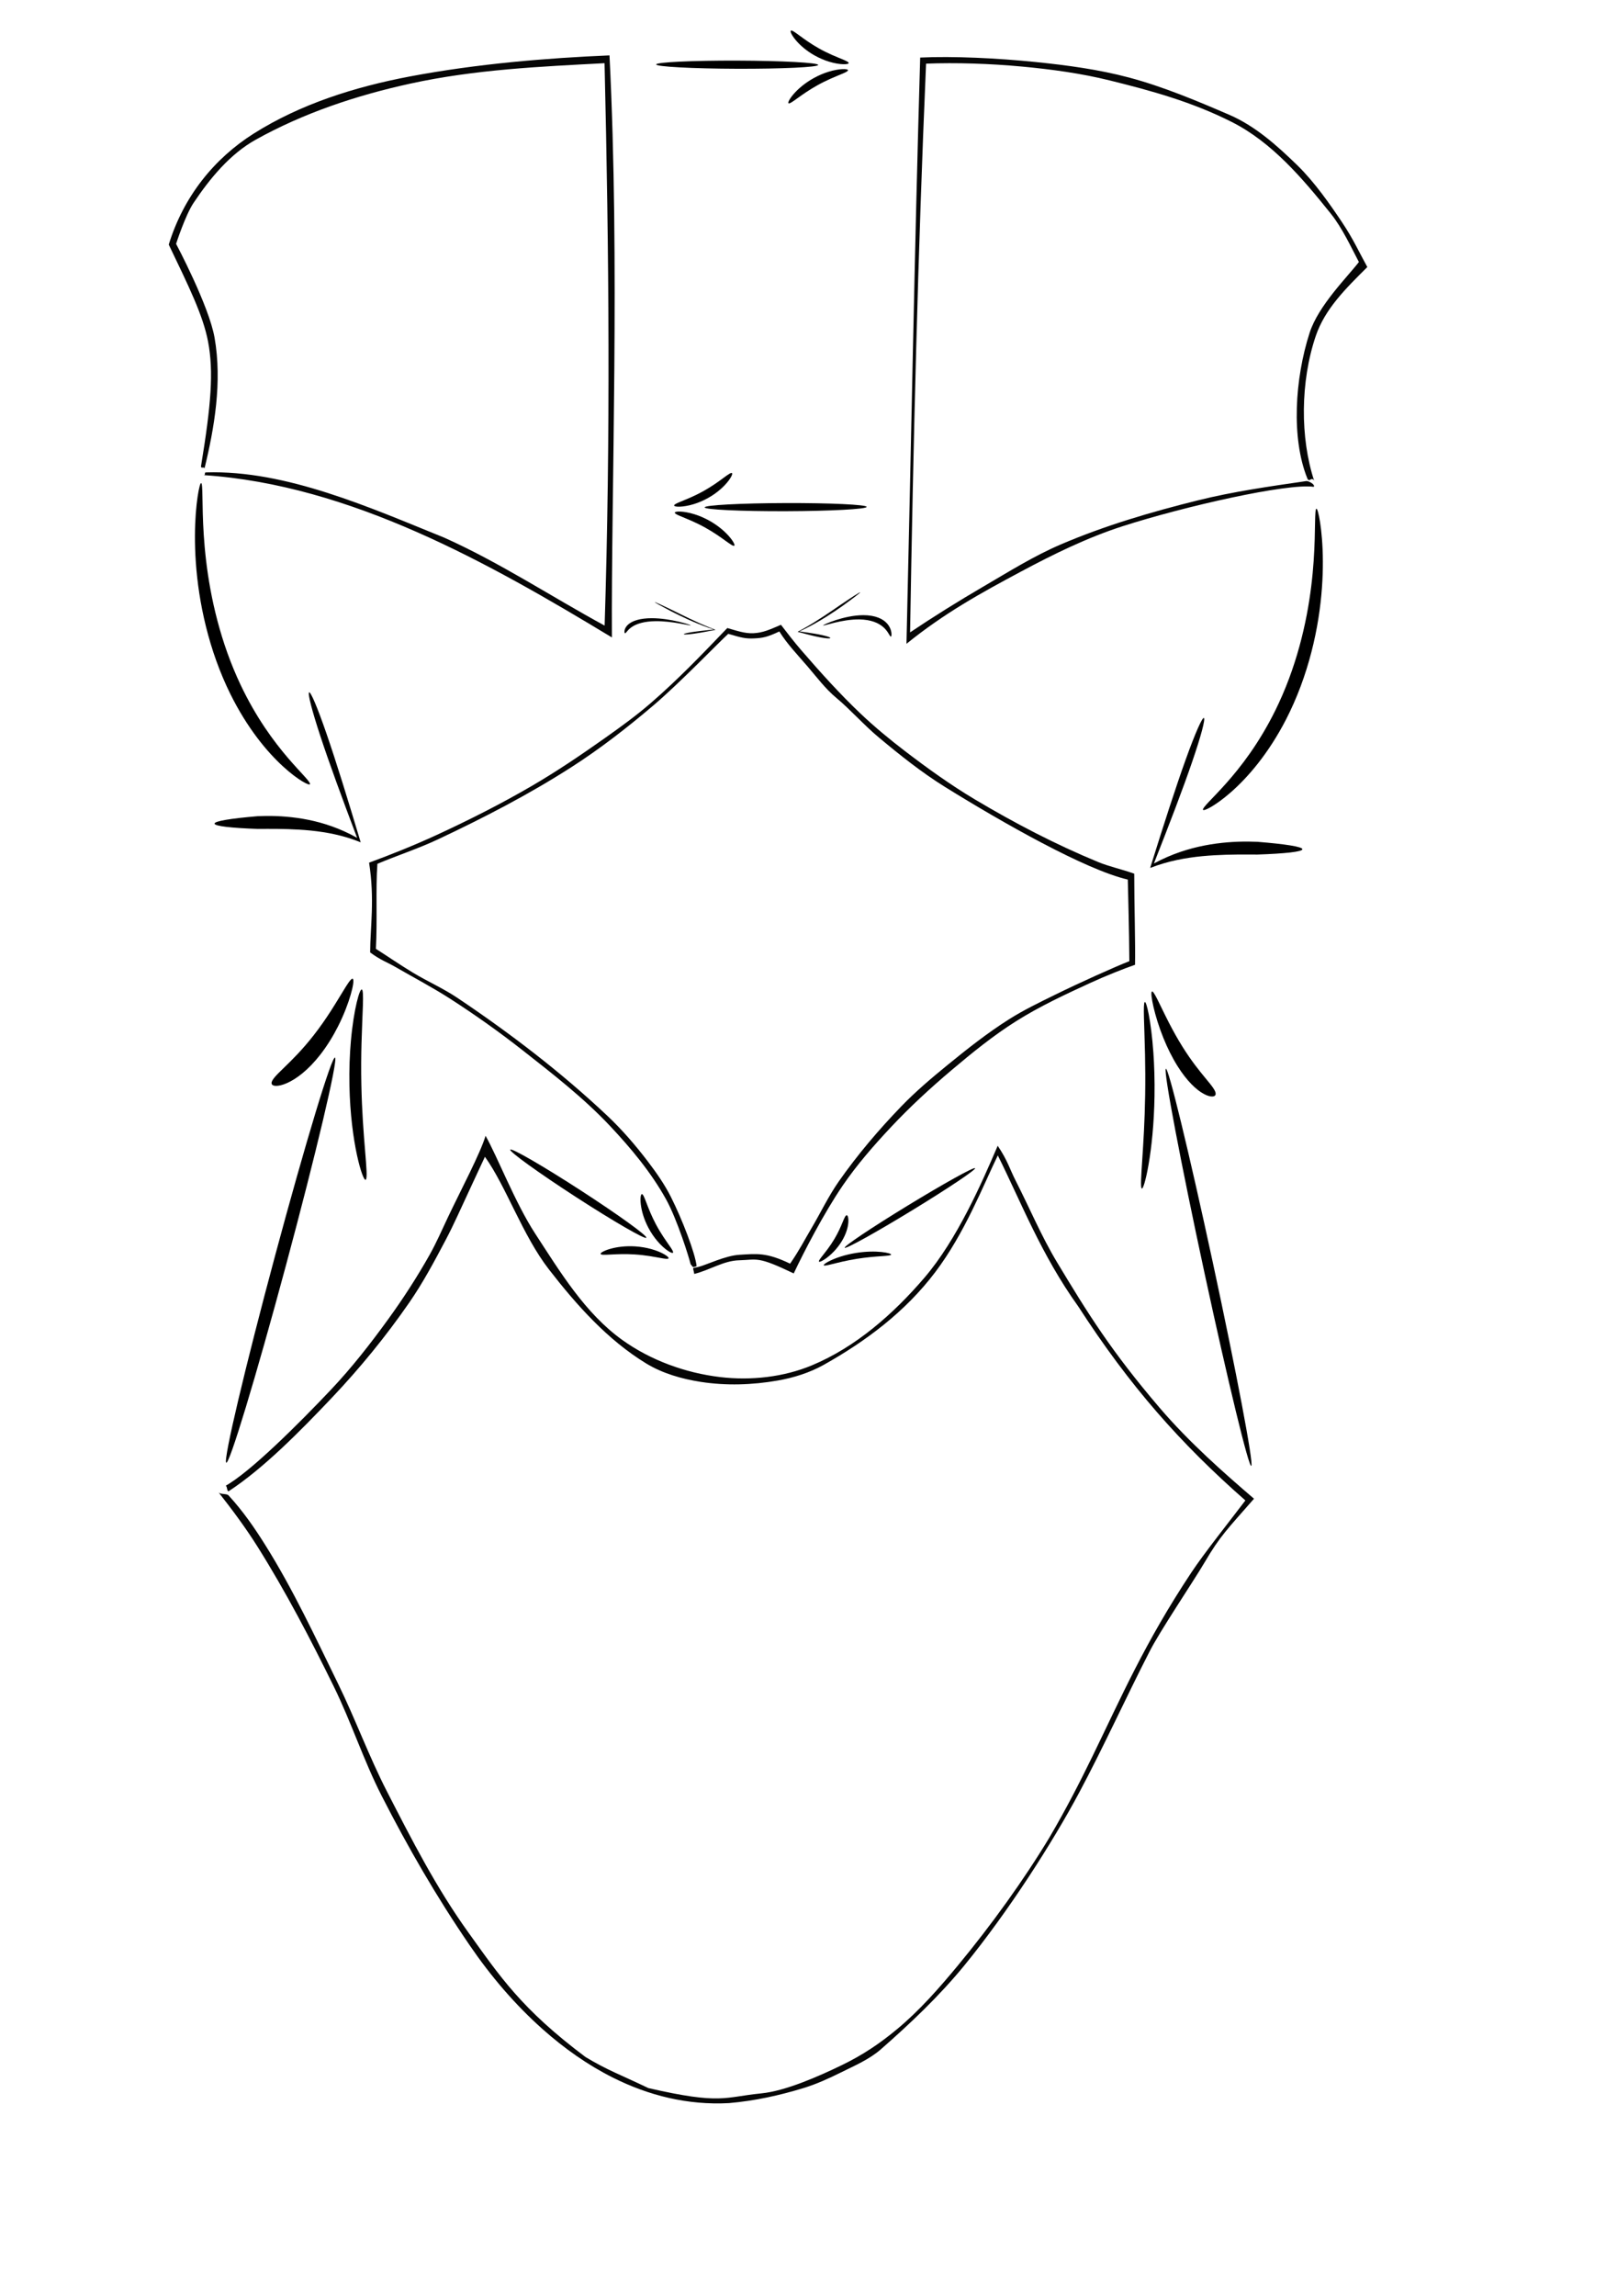 <?xml version="1.0" encoding="UTF-8"?>
<svg width="941.21mm" height="1345.1mm" version="1.1" viewBox="0 0 3335 4766.3" xmlns="http://www.w3.org/2000/svg">
<path transform="translate(1779.6 1845)" d="m-265.49 2521.1c-86.361 4.73-167.36-15.816-241.24-52.823-52.245-26.168-100.93-60.566-145.45-100.08-58.241-51.697-108.36-110.76-151.89-174.37-69.993-102.27-128.21-203.46-182.88-310.37-37.651-73.625-63.137-152.99-99.565-227.22-48.558-98.961-99.713-196.98-158.36-290.32-24.605-39.162-53.373-77.805-80.907-112.72 4.231 4.779 16.846 2.099 20.734 6.324 29.877 32.46 53.498 66.716 76.178 102.85 57.781 92.064 103.84 191.06 151.58 288.71 35.9 73.429 63.954 150.6 101.32 223.29 51.437 100.06 101.87 199.21 168.79 292.27 65.847 91.579 109.98 158.68 243.24 258.7 45.9 27.684 72.206 36.501 130.68 64.551 151.58 34.818 157.04 18.703 234.78 10.996 50.164-4.973 118.62-35.208 166.33-58.279 45.081-21.802 79.668-45.423 114.81-74.518 46.914-38.84 87.459-85.118 126.33-132 69.782-84.162 138.05-179.05 190.86-266.74 35.133-59.946 63.288-115.13 89.526-168.97 58.897-120.85 108.14-234.91 204.97-380.78 26.874-40.485 78.741-105.44 112.23-149.64-134.11-117.65-239.91-236.91-347.26-403.06-76.672-106.79-118.99-217.43-166.86-313.24-30.308 62.268-68.49 161.26-130.12 242.63-62.079 81.957-143.78 143.07-231.17 192.06-29.501 16.538-62.715 26.931-96.032 32.744-52.501 9.16-107.2 10.905-159.86 2.696-39.317-6.129-79.104-17.539-113.08-38.247-79.94-48.719-144.55-121.23-201.91-195.21-54.935-70.849-88.681-172.16-132.9-233.83-7.355 15.232-22.753 49.24-34.309 73.775-15.457 32.817-29.913 66.145-46.849 98.223-23.502 44.515-47.264 89.154-75.885 130.56-48.405 70.036-102.62 136.33-161.2 198.11-66.029 69.627-141.4 146.01-213.35 193.27-4.797 3.151-3.321-13.774-7.793-10.465 50.337-27.388 151.87-128.24 219.98-200.32 43.123-45.631 81.918-95.356 118.74-146.21 30.996-42.8 59.822-87.295 85.744-133.35 14.298-25.4 25.839-52.259 38.344-78.589 26.555-55.916 67.16-132.38 77.892-168.58 24.658 43.468 61.531 139.41 102.96 202.96 51.904 79.624 103.46 165.13 180.61 220.65 58.926 42.411 131.53 68.767 203.62 77.303 63.561 7.525 131.37 0.242 190.46-24.346 91.157-37.93 169.51-106.95 233.73-181.95 67.938-79.332 119.3-197.19 152.15-273.92 20.976 31.205 24.961 48.336 37.336 72.557 28.752 56.276 53.179 114.93 85.766 169.08 63.585 105.65 112 184 213.16 302.35 62.069 72.617 135.4 136.81 196.01 188.78-55.242 63.23-69.967 76.62-102.34 131.72-23.486 39.976-95.164 146.04-115.57 187.47-48.303 94.065-94.19 195.51-145.09 290.8-56.087 105-147.58 247.56-238.4 358.77-51.788 63.413-113.29 121.51-173.29 174.07-24.116 21.123-54.472 34.013-83.189 48.265-24.994 12.405-50.567 24.08-77.243 32.263-50.351 15.444-101.89 26.744-154.86 31.328zm20.432-1749.7c-32.359 0.984-59.998 20.129-92.898 28.337-2.416-15.738-6.342-10.867 8.855-14.613 16.562-4.082 55.578-23.494 85.118-25.172 35.522-2.019 55.504-5.465 105.13 18.48 20.237-29.614 29.22-48.082 43.581-72.272 19.514-32.87 35.903-67.722 57.861-99.012 38.789-55.275 82.798-107.04 129.72-155.6 29.91-30.955 62.928-58.843 96.288-86.045 40.887-33.34 82.473-66.166 127.05-94.375 30.688-19.418 63.564-35.201 96.156-51.219 50.483-24.813 124-57.86 153.8-69.46-0.383-65.442-2.52-137.37-3.189-169.39-88.295-20.659-258.95-117.43-379.4-192.2-49.049-30.45-94.394-66.716-138.69-103.74-30.515-25.509-57.862-56.898-87.279-81.359-22.816-18.972-40.741-43.184-60.08-65.689-20.135-23.431-42.272-46.414-58.2-72.128-24.799 11.618-34.012 13.511-51.963 14.38-18.289 0.885-26.968-1.456-54.109-9.471-21.253 19.398-101.12 102.44-155.91 148.97-53.869 45.743-109.9 89.348-169.37 127.52-88.569 56.849-182.47 105.42-277.7 150.23-40.875 19.237-87.124 34.364-125.66 50.752-3.729 52.635 0.11 117.7-3.132 176.45 23.41 14.887 50.618 33.58 76.603 49.286 30.382 18.362 63.174 32.731 92.655 52.507 109.53 73.472 215.08 154.08 311.09 244.51 30.846 29.053 58.718 61.357 84.394 95.067 17.88 23.475 34.956 47.883 48.207 74.25 22.843 45.454 49.852 114.96 53.12 143.07-9.951 3.993-7.143 1.429-12.471-3.842-2.425-11.388-27.729-92.995-51.123-135.07-31.084-55.907-72.754-105.84-116.6-152.41-54.608-58.004-118.08-107.18-180.72-156.39-48.276-37.926-98.453-73.531-150.06-106.78-37.16-23.939-76.405-44.476-114.67-66.601-17.426-10.074-30.439-13.916-52.337-30.119 0.221-53.001 9.735-109.82-2.212-186.36 44.656-16.396 94.567-36.375 140.53-57.588 67.203-31.014 133.43-64.445 197.38-101.71 52.157-30.396 102.25-64.314 151.54-99.172 32.738-23.154 65.327-46.715 95.644-72.959 56.051-48.522 105.49-99.964 158.83-155.68 18.136 5.029 35.87 11.709 54.299 10.778 19.88-1.005 33.181-7.266 57.101-17.474 12.237 15.978 27.593 35.912 42.4 53.026 39.161 45.261 79.26 89.911 122.66 131.13 29.429 27.949 60.838 53.841 93.088 78.481 46.706 35.685 94.597 70.128 145.1 100.2 81.839 48.736 166.74 93.044 254.79 129.38 24.491 10.106 46.632 14.248 75.626 24.463-0.02 62.26 2.619 147.94 1.65 189.16-21.557 7.311-61.71 23.342-91.671 37.086-52.936 24.284-106.04 48.979-155.32 80.026-47.507 29.933-91.344 65.531-134.23 101.77-43.833 37.039-86.183 76.056-125.44 117.91-35.93 38.304-70.714 78.106-100.35 121.46-39.307 57.499-81.554 139.52-101.78 182.49-75.451-36.214-74.734-28.439-113.69-27.255zm347.83-1279.8c9.446-399.61 16.717-818.76 28.48-1217.1 68.475-3.193 160.21 1.153 239.78 9.265 65.177 6.645 130.58 15.346 193.89 32.2 71.588 19.058 142.94 49.2 208.33 77.415 53.87 23.247 99.295 63.98 141.34 104.9 35.763 34.803 68.631 82.161 92.457 117.75 23.826 35.584 36.146 63.372 52.758 93.365-44.464 44.26-87.983 86.769-107.11 143.24-32.108 94.792-32.498 211.66-3.336 300.23-5.816-9.556-10.085 5.367-14.307-5.132-33.295-82.791-25.996-206.08 4.923-301.84 18.34-56.799 78.72-116.16 102.33-146.94-15.972-30.157-34.187-70.24-58.403-100.48-58.327-72.832-122.14-148.09-205.43-190.15-83.082-41.961-166.98-64.911-253.69-86.36-59.479-14.712-120.56-22.983-181.56-28.716-66.328-6.233-138.12-8.522-199.77-6.103-16.948 393.06-26.57 787.14-33.182 1180.7 48.92-32.868 100.12-64.746 151.59-94.797 52.937-30.909 105.2-63.734 161.55-87.866 91.441-39.159 187.56-67.357 284.09-91.345 73.995-18.386 149.23-29.041 225.2-40.052 5.693-0.825 19.841 7.837 15.763 11.895-53.929-7.942-268.39 40.404-397 81.828-73.499 23.674-143.44 58.01-211.53 94.445-82.422 44.109-158.47 85.79-237.19 149.64zm-611.72-13.259c-255.99-154.94-542.63-316.61-847.56-336.96 4.912-0.295-0.176-5.519 4.736-5.674 166.05-5.231 341.77 73.624 494.91 135.58 115.52 51.823 221.64 121.96 332.81 182.5 12.356-389.71 9.13-776.83-0.167-1167.6-133.32 7.023-269.07 13.035-403.39 42.401-112.62 24.622-221.74 61.144-320.86 116.35-53.622 29.863-95.015 80.219-129.19 131.2-17.174 25.615-36.33 85.088-36.33 85.088s68.322 128.39 79.943 194.96c16.029 91.81-0.383 187.08-21.214 272.66 1.699-7.173-8.62 1.279-6.768-7.307 20.712-125.84 26.293-195.13 14.44-257.37-10.485-55.055-40.169-114.69-81.637-201.4 30.854-100.33 94.729-178.87 176.58-230.55 96.531-60.95 209-96.782 325.05-118.67 139.36-26.28 285.32-38.166 413.67-43.571 21.753 432.82 3.295 906.76 4.988 1208.4z" fill="#060606"/>
<path d="m473.62 1061.8c1.596 8.838 3.363 17.534 6.317 26.021 1.585 6.254 4.078 11.944 7.506 17.382 5.175 5.772 7.484 12.928 10.162 20.003 3.197 5.986 5.056 12.447 6.071 19.12 1.387 7.787 4.246 15.488 8.056 22.428 3.799 6.079 5.504 12.988 6.521 19.997 0.237 5.689 0.671 11.013 2.482 16.406 1.383 6.197 3.951 11.938 6.233 17.826 1.424 5.94 5.175 10.702 8.504 15.707 1.998 2.989 5.61 4.127 7.997 6.71 1.793 1.94 2.32 3.276 3.549 5.572 1.736 5.592 4.82 10.564 6.806 16.05 2.186 4.945 5.91 9.271 9.171 13.621 3.379 5.076 5.749 10.726 8.475 16.17 1.637 5.133 5.457 8.914 7.744 13.711 2.068 5.148 2.319 10.713 2.518 16.186-0.161 5.281-0.113 10.182 1.801 15.126 2.188 5.988 3.035 12.303 3.567 18.619 0.805 4.382 3.078 8.394 4.777 12.518 1.143 2.874 3.957 3.603 6.116 5.434 1.162 0.985 2.198 2.113 3.36 3.098 3.41 2.318 6.354 5.293 9.412 8.076 1.149 1.726 2.521 3.069 4.189 4.256l-36.034 22.61c-1.546-1.369-2.999-2.782-4.283-4.407-3.167-2.675-5.926-5.754-9.383-8.069-3.652-3.256-8.132-5.709-10.416-10.211-1.969-4.505-4.306-8.993-5.357-13.786-0.377-5.909-0.965-11.855-3.025-17.454-2.341-5.811-2.854-10.165-2.466-16.439-0.112-4.911-0.139-9.939-1.754-14.636-2.168-4.777-6.114-8.507-7.592-13.65-2.642-5.21-4.891-10.629-8.084-15.517-3.549-4.681-7.526-9.36-9.882-14.73-1.786-5.338-4.897-10.072-6.451-15.505-2.811-5.328-7.771-7.231-11.328-11.949-3.438-5.269-7.532-10.264-8.95-16.517-2.226-5.948-5.022-11.658-6.332-17.918-0.656-1.837-1.485-3.619-1.985-5.504-1.01-3.809-0.267-7.821-0.871-11.686-0.745-6.56-2.132-12.993-5.689-18.673-3.988-7.395-6.95-15.567-8.825-23.726-0.849-6.417-2.498-12.601-5.661-18.306-2.516-6.848-4.545-13.725-9.695-19.216-3.738-5.677-6.364-11.686-7.908-18.328-2.926-8.609-4.773-17.362-6.673-26.242l37.31-20.177z" opacity="0" stroke-width="2"/>
<path d="m583.52 1396.5c-2.231-8.149-2.276-16.873-5.38-24.76-2.649-4.904-4.202-10.117-5.023-15.6-0.643-5.59-0.62-11.227-0.633-16.846 0.062-7.571-1.118-11.443 3.549-18.011 4.62-4.779 7.568-10.36 9.799-16.532 1.34-4.909 5.639-6.485 9.104-9.462 1.87-3.61 4.619-6.658 6.676-10.148 1.52-5.098 3.171-7.851 7.449-11.005 15.528-13.395 32.858-24.13 52.854-25.81 5.844-0.353 11.703-0.295 17.554-0.276 5.726 0.027 11.452 0.043 17.177 0.052 6.278 0.01 12.555 0.031 18.833 0.027 6.088-0.01 12.176-0.014 18.264-0.017 2.97 0.216 6.197-0.537 9.082 0.539 4.204 1.567 7.936 5.305 11.574 7.831 7.245 6.27 14.225 12.171 23.404 15.257 9.026 2.421 17.968 5.67 26.685 9.104 7.34 3.754 13.456 9.271 20.207 13.943 7.218 4.937 12.804 11.654 19.559 17.146 4.883 3.978 9.789 6.041 14.19 10.694 4.489 4.413 6.726 9.99 8.058 16.013 0.583 3.908 0.344 1.952 0.72 5.868l-37.63 19.565c-0.247-3.642-0.083-1.833-0.492-5.427-0.965-5.336-2.765-10.12-6.873-13.88-4.172-4.099-9.57-6.398-13.86-10.386-6.521-5.537-11.857-12.364-19.174-16.95-6.484-4.493-12.541-9.694-19.725-13.064-8.776-3.317-17.614-6.556-26.649-9.093-9.092-3.795-16.352-9.918-23.889-16.149-8.039-5.458-9.704-6.659-19.489-6.089-6.072 0-12.145-0.01-18.217-0.017-6.297-0.01-12.594 0.017-18.891 0.01-5.724-0.013-11.448-0.039-17.172-0.05-5.753 0.011-11.527-0.01-17.248 0.678-2.853 0.445-5.646 0.921-8.361 1.951-0.882 0.335-3.402 1.624-2.591 1.142 30.387-18.051 45.782-25.64 31.491-18.536-3.285 3.147-7.788 3.913-8.175 9.238-0.593 1.75-0.773 2.628-1.749 4.196-1.508 2.424-4.239 3.654-4.504 6.865-3.032 5.662-6.006 4.042-9.682 8.446-2.765 6.167-4.18 12.908-9.384 17.758-0.775 0.807-1.528 1.636-2.326 2.421-0.604 0.595-1.474 0.97-1.875 1.717-1.71 3.186 0.224 7.803-0.485 11.184-1e-3 5.445-0.047 10.902 0.406 16.333 0.606 5.204 1.962 10.11 4.444 14.764 3.128 8.097 3.139 16.909 5.707 25.192l-37.31 20.177z" opacity="0" stroke-width="2"/>
<path d="m431.21 1058.5c3.246 6.794 4.619 14.29 7.51 21.208 0.4 0.958 4.847 9.87 5.28 10.742 5.124 9.6 6.947 20.135 8.733 30.71 2.52 11.538 8.271 21.837 13.142 32.47 4.901 11.98 5.997 24.932 6.833 37.712-0.289 13.275 4.817 25.675 7.636 38.462 2.948 13.924 3.421 28.162 3.897 42.334 0.515 8.158-0.399 16.384 0.785 24.5 0.475 3.254 1.841 8.861 2.577 12.047 3.03 12.146 4.247 24.613 4.931 37.079 0.488 12.383 0.475 24.78 0.473 37.17 0.04 11.59-0.016 23.181-0.032 34.771-0.159 10.12 0.393 20.263-0.157 30.372-0.671 6.512-4.759 11.675-7.462 17.409-1.845 3.914-2.037 4.884-3.388 8.936-2.278 7.749-2.851 15.817-3.117 23.844-0.036 8.416-4.84 13.88-11.538 18.189-6.159 3.007-9.085 8.735-12.299 14.433-3.123 5.396-3.477 11.68-6.024 17.284-3.623 6.531-7.535 12.692-12.711 18.102-8.841 7.352-14.484 13.991-20.096 23.95-5.357 10.293-13.011 18.576-22.611 24.977-8.18 5.069-16.464 10.49-22.94 17.683-4.581 7.618-11.592 12.076-18.785 16.8-7.52 4.968-11.598 13.119-17.762 19.425-14.195 10.793-29.346 22.49-47.048 25.662-4.239 0.76-8.198 0.872-12.376 2.018-11.167 5.854-37.268 19.591 28.632-16.335 1.117-0.609-2.068 1.486-3.043 2.303-2.492 2.089-4.725 4.442-7.247 6.506-15.815 10.809-31.134 24.576-50.169 28.698-3.55 0.489-1.762 0.29-5.366 0.594l34-25.405c3.362-0.633 1.712-0.241 4.952-1.169 14.5-6.035 1.674-0.813-31.89 18.86-0.726 0.425 1.542-0.683 2.266-1.112 3.322-1.964 1.087-1.009 4.281-3.393 0.779-0.581 1.65-1.028 2.475-1.542 2.95-1.732 5.194-3.623 7.588-6.082 0.956-0.982 1.663-2.267 2.833-2.98 36.455-22.201 25.774-18.301 44.253-24.485 4.071-0.727 8.288-1.1 12.266-2.269 1.226-0.36 4.696-1.967 3.609-1.295-21.26 13.136-44.936 25.867-29.11 17.32 7.938-5.92 10.037-13.672 17.583-19.757 6.54-5.301 15.085-7.806 19.242-15.792 5.844-8.101 14.299-13.759 22.584-19.152 9.954-5.292 17.957-12.977 23.425-22.921 1.699-3.125 3.152-6.39 5.028-9.413 3.785-6.1 9.08-10.917 14.435-15.592 1.094-1.005 5.022-4.534 6.006-5.737 2.835-3.467 4.448-7.616 6.947-11.263 4.247-5.511 3.117-11.029 6.154-17.138 2.976-5.928 5.885-12.747 11.446-16.586 6.148-3.334 12.714-6.405 13.236-14.292 0.247-8.385 0.831-16.788 2.808-24.97 1.42-4.843 2.883-9.516 5.228-14.011 1.377-2.639 3.322-4.963 4.626-7.639 0.59-1.209 0.881-2.542 1.322-3.814 1.101-10.01 0.19-20.138 0.546-30.19 3e-3 -11.595-0.013-23.189 0.062-34.784 7e-3 -12.325 0.076-24.655-0.378-36.975-0.588-12.241-1.593-24.502-4.563-36.433-0.563-2.399-2.409-10.107-2.812-12.488-1.393-8.227-0.601-16.543-0.89-24.838-0.254-13.943-0.764-27.943-3.458-41.667-2.833-12.977-8.241-25.52-8.127-38.96-0.567-12.314-1.455-24.802-6.058-36.379-4.88-11.007-11.005-21.49-13.832-33.306-1.772-10.175-3.019-20.451-7.984-29.732-0.194-0.392-5.405-10.93-5.504-11.16-2.892-6.726-4.144-14.076-7.687-20.545l36.828-20.969z" opacity="0" stroke-width="2"/>
<path d="m225.4 1712.1c6.931-7.11 14.186-13.875 21.303-20.791 6.13-7.871 10.199-17.096 15.673-25.472 7.955-9.194 14.358-19.404 20.826-29.648 6.221-12.32 11.63-24.459 18.672-36.41 7.105-13.738 15.315-26.795 24.796-39.007 6.291-8.276 14.444-14.922 20.958-22.992 4.069-5.042 4.269-5.987 7.308-11.558 5.214-11.158 10.814-21.989 18.099-31.927 6.084-7.294 11.902-14.857 18.906-21.303 5.446-5.496 8.927-12.548 13.333-18.875 5.771-6.779 12.645-12.214 17.229-19.942 2.949-8.178 5.359-16.383 9.439-24.119 6.057-8.663 14.769-15 22.343-22.272 5.475-6.916 11.032-13.465 17.89-19.028l39.193-15.761c-6.979 5.671-13.575 10.854-18.334 18.768-7.244 7.353-15.287 13.816-22.575 21.113-4.853 7.917-7.241 15.024-9.505 23.97-3.831 8.455-10.055 14.469-16.938 20.55-2.173 2.754-5.091 6.652-6.923 9.62-2.048 3.318-3.076 7.281-6.068 10.021-2.14 1.897-4.493 3.56-6.525 5.573-4.654 4.612-7.933 10.553-12.829 14.976-1.998 2.754-4.268 5.303-6.258 8.063-5.16 7.159-8.19 15.674-12.392 23.382-2.608 5.457-3.32 7.607-6.985 12.543-6.19 8.337-14.677 14.701-21.094 22.853-9.771 11.802-18.107 24.708-24.907 38.452-4.781 7.737-9.377 15.692-13.001 24.052-0.904 2.086-1.597 4.261-2.522 6.339-0.912 2.049-1.99 4.019-2.985 6.029-6.429 10.272-12.316 20.911-20.752 29.747-3.119 4.545-6.325 9.181-8.884 14.078-0.08 0.152-3.569 7.978-3.81 8.4-0.718 1.257-1.656 2.376-2.483 3.564-3.243 3.671-6.987 6.389-10.436 9.828-3.567 3.558-6.608 7.692-10.748 10.673l-39.014 16.512z" opacity="0" stroke-width="2"/>
<path d="m599.34 1327.5c2.055 8.491 4.806 16.644 8.568 24.514 3.447 6.665 7 13.17 9.156 20.388 2.043 6.364-0.203 12.706 4.725 17.631 5.591 2.419 9.01 6.556 12.405 11.356 2.688 3.14 5.235 6.174 8.163 9.078 2.704 3.702 3.709 7.399 6.42 11.182 2.049 3.424 4.939 6.252 7.623 9.213 3.375 2.756 7.913 2.275 11.869 3.503 3.41 1.302 4.452 4.528 6.476 7.165 0.775 1.01 1.697 1.899 2.496 2.89 2.196 3.391 5.063 6.265 7.765 9.28 2.997 2.612 5.716 5.446 8.633 8.164 3.51 4.386 6.421 7.461 6.241 13.331-13.058 6.288-25.743 13.417-39.174 18.863-0.941 0.382-1.44-1.437-2.231-2.074-0.788-0.634-1.634-1.196-2.493-1.73-2.804-1.745-5.886-2.93-8.778-4.521-2.139-1.769-4.388-3.329-6.788-4.711l35.684-23.01c2.219 1.472 4.343 3.059 6.553 4.543 23.719 12.392 16.587 7.139-22.589 27.955 6.593 4.767-1.634-5.168-2.586-6.237-3.126-2.736-5.77-5.86-8.896-8.593-2.651-3.116-5.684-5.906-7.838-9.403-2.29-2.78-3.96-6.661-7.461-7.799-4.875-0.929-9.747-1.798-13.296-5.618-2.694-3.136-5.816-5.946-7.84-9.582-2.427-3.394-3.762-7.122-6.035-10.535-3.17-3.03-5.669-6.485-8.531-9.795-3.585-5.207-6.712-7.447-12.028-10.984-0.835-1.003-1.817-1.899-2.504-3.008-3.038-4.909-1.706-10.944-3.181-16.294-1.873-7.08-5.344-13.373-8.74-19.822-3.777-8.158-6.442-16.58-9.101-25.162l37.31-20.177z" opacity="0" stroke-width="2"/>
<path d="m402.41 1155.8c2.244 11.46 7.898 21.586 12.347 32.23 3.891 11.27 6.431 22.839 11.15 33.832 5.85 11.167 11.358 22.527 16.762 33.923 0.923 1.812 1.79 3.654 2.769 5.436 3.935 7.167 2.65 3.772 6.337 11.416 2.87 5.949 5.218 11.792 8.646 17.462 5.581 9.39 11.05 18.635 17.578 27.415 7.452 9.918 14.214 20.17 19.007 31.63 0.736 1.689 1.361 3.431 2.208 5.066 1.548 2.988 3.435 5.252 5.22 8.076 2.318 3.67 4.124 7.575 6.019 11.469 3.038 3.792 3.887 8.74 6.498 12.747 0.275 0.422 3.568 4.457 3.872 4.831 2.411 4.933 7.159 6.514 11.252 9.554 4.412 1.718 7.314 5.479 11.179 7.963 4.893 3.265 9.014 7.435 14.122 10.378 6.139 3.796 10.07 9.704 14.198 15.425 4.864 5.96 11.665 9.777 17.521 14.676 4.284 4.247 8.672 8.228 12.802 12.612 3.735 3.4 8.244 5.512 12.472 8.139 5.384 4.682 8.991 10.923 13.806 16.158 5.403 4.263 9.897 9.47 13.856 15.067 1.813 2.648 2.829 5.627 3.794 8.648l-37.208 20.35c-0.734-2.623-1.514-5.191-3.078-7.47-3.883-5.441-8.396-10.346-13.444-14.733-4.443-4.986-8.107-10.791-13.36-14.959-4.649-2.666-9.287-5.392-13.163-9.154-3.872-4.322-8.212-8.099-12.278-12.242-6.185-5.007-13.234-9.091-18.024-15.608-3.896-5.255-7.735-10.54-13.489-13.943-4.989-3.267-9.401-7.29-14.414-10.531-3.624-2.812-6.977-5.846-11.109-7.96-4.575-2.986-9.12-5.597-11.802-10.641-0.985-1.254-3.397-4.268-4.189-5.525-2.591-4.109-3.623-8.996-6.55-12.94-4.085-8.577-9.385-16.36-13.356-24.966-4.431-11.241-11.172-21.07-18.372-30.73-6.975-9.054-12.187-17.92-17.805-27.818-3.393-5.77-5.806-11.674-8.702-17.681-3.291-6.826-2.763-4.819-6.431-11.423-1.01-1.819-1.901-3.7-2.852-5.55-5.346-11.468-10.847-22.889-16.834-34.03-4.798-10.98-7.571-22.51-11.145-33.902-4.431-10.672-10.131-20.787-12.876-32.109l37.064-20.592z" opacity="0" stroke-width="2"/>
<g transform="translate(21.338 458)">
<g transform="matrix(2.471 -1.44 1.087 3.272 1148.2 -1469.4)" fill-rule="evenodd">
<path d="m147.19 887.66c-0.056-0.598 2.086-1.342 5.98-2.386s9.545-2.405 16.462-4.463c6.917-2.057 15.103-4.823 23.97-8.668 8.867-3.845 18.412-8.776 27.949-15.008h1e-5c5.67-3.702 11.331-7.872 16.853-12.49 10.664-8.918 19.775-18.664 27.235-28.19 7.46-9.527 13.274-18.824 17.728-26.887 4.454-8.063 7.57-14.891 9.796-19.62 1.113-2.365 2.003-4.207 2.707-5.432 0.704-1.225 1.222-1.833 1.554-1.739 0.332 0.094 0.462 0.886 0.377 2.313-0.085 1.427-0.385 3.487-0.951 6.1-1.131 5.226-3.325 12.681-7.133 21.487-3.808 8.806-9.258 18.958-16.701 29.307-7.443 10.349-16.891 20.878-28.196 30.33-5.854 4.895-11.909 9.259-18.002 13.066v1e-5c-10.238 6.392-20.526 11.204-30.06 14.683-9.534 3.479-18.309 5.637-25.683 6.915s-13.349 1.691-17.46 1.687c-4.112-4e-3 -6.365-0.408-6.421-1.006z"/>
<path d="m169.32 839.18c0.426 0.485-1.116 2.654-4.326 6.076-3.21 3.422-8.089 8.096-14.312 13.666-6.223 5.571-13.79 12.038-22.348 19.13-8.558 7.092-18.107 14.809-28.269 22.959 3.694 0.098 7.415 0.334 11.147 0.706 13.648 1.36 26.242 4.407 37.465 8.045s21.082 7.849 29.362 11.816c18.945 9.747 30.533 16.547 29.918 17.879-0.614 1.332-13.308-3.071-33.02-11.157-8.762-3.896-19.044-8.519-30.464-12.955-11.42-4.436-23.973-8.665-37.267-11.337-3.635-0.731-7.239-1.325-10.8-1.776 2e-6 -1e-5 4e-6 -1e-5 6e-6 -1e-5 9.801-9.386 19.119-18.242 27.632-26.146 8.513-7.904 16.222-14.855 22.779-20.511 6.557-5.656 11.963-10.017 15.843-12.823 3.88-2.806 6.232-4.059 6.659-3.574z"/>
</g>
<g transform="matrix(1.387 -.834 1.026 .923 910 1666.4)" fill-rule="evenodd">
<path d="m131.71 623.93c-0.023-2.76 43.938-5.373 98.128-5.832 54.19-0.459 98.19 1.408 98.213 4.168 0.023 2.76-43.938 5.373-98.128 5.832-54.19 0.459-98.19-1.408-98.213-4.168z"/>
<path d="m95.415 630.58c0.166-0.965 2.655-1.511 6.867-1.346 4.212 0.166 10.147 1.083 16.92 3.202 5.555 1.738 11.653 4.298 17.706 7.729 5.206 2.951 9.876 6.259 13.844 9.585 3.967 3.326 7.233 6.664 9.74 9.659s4.26 5.641 5.261 7.628c1.001 1.987 1.256 3.311 0.733 3.761-0.523 0.45-1.771-0.01-3.61-1.141s-4.274-2.927-7.243-5.112c-2.969-2.185-6.475-4.757-10.449-7.452-3.974-2.695-8.415-5.51-13.209-8.228-5.574-3.161-11.013-5.84-15.934-8.057-6.008-2.707-11.243-4.749-14.939-6.379-3.696-1.63-5.853-2.884-5.687-3.849z"/>
<path d="m94.825 621.87c-0.166-0.965 1.991-2.219 5.687-3.849s8.931-3.672 14.939-6.379c4.922-2.217 10.36-4.896 15.934-8.057 4.794-2.719 9.236-5.534 13.209-8.228 3.974-2.695 7.48-5.267 10.449-7.452 2.969-2.185 5.404-3.982 7.243-5.112s3.087-1.591 3.61-1.141c0.523 0.45 0.268 1.774-0.733 3.761s-2.754 4.633-5.261 7.628c-2.507 2.995-5.773 6.333-9.74 9.659s-8.638 6.633-13.844 9.584c-6.053 3.432-12.151 5.991-17.706 7.729-6.773 2.119-12.708 3.037-16.92 3.202-4.212 0.166-6.701-0.381-6.867-1.346z"/>
</g>
<g transform="matrix(-1.447 -.92 -.951 1.399 2339.9 1753.8)">
<g transform="translate(242.68,-121.95)" fill-rule="evenodd">
<path d="m131.71 623.93c-0.023-2.76 43.938-5.373 98.128-5.832 54.19-0.459 98.19 1.408 98.213 4.168 0.023 2.76-43.938 5.373-98.128 5.832-54.19 0.459-98.19-1.408-98.213-4.168z"/>
<path d="m95.415 630.58c0.166-0.965 2.655-1.511 6.867-1.346 4.212 0.166 10.147 1.083 16.92 3.202 5.555 1.738 11.653 4.298 17.706 7.729 5.206 2.951 9.876 6.259 13.844 9.585 3.967 3.326 7.233 6.664 9.74 9.659s4.26 5.641 5.261 7.628c1.001 1.987 1.256 3.311 0.733 3.761-0.523 0.45-1.771-0.01-3.61-1.141s-4.274-2.927-7.243-5.112c-2.969-2.185-6.475-4.757-10.449-7.452-3.974-2.695-8.415-5.51-13.209-8.228-5.574-3.161-11.013-5.84-15.934-8.057-6.008-2.707-11.243-4.749-14.939-6.379-3.696-1.63-5.853-2.884-5.687-3.849z"/>
<path d="m94.825 621.87c-0.166-0.965 1.991-2.219 5.687-3.849s8.931-3.672 14.939-6.379c4.922-2.217 10.36-4.896 15.934-8.057 4.794-2.719 9.236-5.534 13.209-8.228 3.974-2.695 7.48-5.267 10.449-7.452 2.969-2.185 5.404-3.982 7.243-5.112s3.087-1.591 3.61-1.141c0.523 0.45 0.268 1.774-0.733 3.761s-2.754 4.633-5.261 7.628c-2.507 2.995-5.773 6.333-9.74 9.659s-8.638 6.633-13.844 9.584c-6.053 3.432-12.151 5.991-17.706 7.729-6.773 2.119-12.708 3.037-16.92 3.202-4.212 0.166-6.701-0.381-6.867-1.346z"/>
</g>
</g>
<g transform="matrix(-1.133 4.301 2.202 2.214 -6.761 -983.92)">
<g transform="translate(242.68,-121.95)" fill-rule="evenodd">
<path d="m131.71 623.93c-0.023-2.76 43.938-5.373 98.128-5.832 54.19-0.459 98.19 1.408 98.213 4.168 0.023 2.76-43.938 5.373-98.128 5.832-54.19 0.459-98.19-1.408-98.213-4.168z"/>
<path d="m95.415 630.58c0.166-0.965 2.655-1.511 6.867-1.346 4.212 0.166 10.147 1.083 16.92 3.202 5.555 1.738 11.653 4.298 17.706 7.729 5.206 2.951 9.876 6.259 13.844 9.585 3.967 3.326 7.233 6.664 9.74 9.659s4.26 5.641 5.261 7.628c1.001 1.987 1.256 3.311 0.733 3.761-0.523 0.45-1.771-0.01-3.61-1.141s-4.274-2.927-7.243-5.112c-2.969-2.185-6.475-4.757-10.449-7.452-3.974-2.695-8.415-5.51-13.209-8.228-5.574-3.161-11.013-5.84-15.934-8.057-6.008-2.707-11.243-4.749-14.939-6.379-3.696-1.63-5.853-2.884-5.687-3.849z"/>
<path d="m94.825 621.87c-0.166-0.965 1.991-2.219 5.687-3.849s8.931-3.672 14.939-6.379c4.922-2.217 10.36-4.896 15.934-8.057 4.794-2.719 9.236-5.534 13.209-8.228 3.974-2.695 7.48-5.267 10.449-7.452 2.969-2.185 5.404-3.982 7.243-5.112s3.087-1.591 3.61-1.141c0.523 0.45 0.268 1.774-0.733 3.761s-2.754 4.633-5.261 7.628c-2.507 2.995-5.773 6.333-9.74 9.659s-8.638 6.633-13.844 9.584c-6.053 3.432-12.151 5.991-17.706 7.729-6.773 2.119-12.708 3.037-16.92 3.202-4.212 0.166-6.701-0.381-6.867-1.346z"/>
</g>
</g>
<g transform="matrix(-2.372 -1.44 -1.044 3.272 1898.2 -1522.6)" fill-rule="evenodd">
<path d="m147.19 887.66c-0.056-0.598 2.086-1.342 5.98-2.386s9.545-2.405 16.462-4.463c6.917-2.057 15.103-4.823 23.97-8.668 8.867-3.845 18.412-8.776 27.949-15.008h1e-5c5.67-3.702 11.331-7.872 16.853-12.49 10.664-8.918 19.775-18.664 27.235-28.19 7.46-9.527 13.274-18.824 17.728-26.887 4.454-8.063 7.57-14.891 9.796-19.62 1.113-2.365 2.003-4.207 2.707-5.432 0.704-1.225 1.222-1.833 1.554-1.739 0.332 0.094 0.462 0.886 0.377 2.313-0.085 1.427-0.385 3.487-0.951 6.1-1.131 5.226-3.325 12.681-7.133 21.487-3.808 8.806-9.258 18.958-16.701 29.307-7.443 10.349-16.891 20.878-28.196 30.33-5.854 4.895-11.909 9.259-18.002 13.066v1e-5c-10.238 6.392-20.526 11.204-30.06 14.683-9.534 3.479-18.309 5.637-25.683 6.915s-13.349 1.691-17.46 1.687c-4.112-4e-3 -6.365-0.408-6.421-1.006z"/>
<path d="m169.32 839.18c0.426 0.485-1.116 2.654-4.326 6.076-3.21 3.422-8.089 8.096-14.312 13.666-6.223 5.571-13.79 12.038-22.348 19.13-8.558 7.092-18.107 14.809-28.269 22.959 3.694 0.098 7.415 0.334 11.147 0.706 13.648 1.36 26.242 4.407 37.465 8.045s21.082 7.849 29.362 11.816c18.945 9.747 30.533 16.547 29.918 17.879-0.614 1.332-13.308-3.071-33.02-11.157-8.762-3.896-19.044-8.519-30.464-12.955-11.42-4.436-23.973-8.665-37.267-11.337-3.635-0.731-7.239-1.325-10.8-1.776 2e-6 -1e-5 4e-6 -1e-5 6e-6 -1e-5 9.801-9.386 19.119-18.242 27.632-26.146 8.513-7.904 16.222-14.855 22.779-20.511 6.557-5.656 11.963-10.017 15.843-12.823 3.88-2.806 6.232-4.059 6.659-3.574z"/>
</g>
<g transform="matrix(.89 4.216 -1.729 2.17 2934.3 -906.78)">
<g transform="translate(242.68,-121.95)" fill-rule="evenodd">
<path d="m131.71 623.93c-0.023-2.76 43.938-5.373 98.128-5.832 54.19-0.459 98.19 1.408 98.213 4.168 0.023 2.76-43.938 5.373-98.128 5.832-54.19 0.459-98.19-1.408-98.213-4.168z"/>
<path d="m95.415 630.58c0.166-0.965 2.655-1.511 6.867-1.346 4.212 0.166 10.147 1.083 16.92 3.202 5.555 1.738 11.653 4.298 17.706 7.729 5.206 2.951 9.876 6.259 13.844 9.585 3.967 3.326 7.233 6.664 9.74 9.659s4.26 5.641 5.261 7.628c1.001 1.987 1.256 3.311 0.733 3.761-0.523 0.45-1.771-0.01-3.61-1.141s-4.274-2.927-7.243-5.112c-2.969-2.185-6.475-4.757-10.449-7.452-3.974-2.695-8.415-5.51-13.209-8.228-5.574-3.161-11.013-5.84-15.934-8.057-6.008-2.707-11.243-4.749-14.939-6.379-3.696-1.63-5.853-2.884-5.687-3.849z"/>
<path d="m94.825 621.87c-0.166-0.965 1.991-2.219 5.687-3.849s8.931-3.672 14.939-6.379c4.922-2.217 10.36-4.896 15.934-8.057 4.794-2.719 9.236-5.534 13.209-8.228 3.974-2.695 7.48-5.267 10.449-7.452 2.969-2.185 5.404-3.982 7.243-5.112s3.087-1.591 3.61-1.141c0.523 0.45 0.268 1.774-0.733 3.761s-2.754 4.633-5.261 7.628c-2.507 2.995-5.773 6.333-9.74 9.659s-8.638 6.633-13.844 9.584c-6.053 3.432-12.151 5.991-17.706 7.729-6.773 2.119-12.708 3.037-16.92 3.202-4.212 0.166-6.701-0.381-6.867-1.346z"/>
</g>
</g>
<g transform="matrix(1.101 -.48 .196 -.763 1351.9 1588.3)" fill-rule="evenodd">
<path d="m147.19 887.66c-0.056-0.598 2.086-1.342 5.98-2.386s9.545-2.405 16.462-4.463c6.917-2.057 15.103-4.823 23.97-8.668 8.867-3.845 18.412-8.776 27.949-15.008h1e-5c5.67-3.702 11.331-7.872 16.853-12.49 10.664-8.918 19.775-18.664 27.235-28.19 7.46-9.527 13.274-18.824 17.728-26.887 4.454-8.063 7.57-14.891 9.796-19.62 1.113-2.365 2.003-4.207 2.707-5.432 0.704-1.225 1.222-1.833 1.554-1.739 0.332 0.094 0.462 0.886 0.377 2.313-0.085 1.427-0.385 3.487-0.951 6.1-1.131 5.226-3.325 12.681-7.133 21.487-3.808 8.806-9.258 18.958-16.701 29.307-7.443 10.349-16.891 20.878-28.196 30.33-5.854 4.895-11.909 9.259-18.002 13.066v1e-5c-10.238 6.392-20.526 11.204-30.06 14.683-9.534 3.479-18.309 5.637-25.683 6.915s-13.349 1.691-17.46 1.687c-4.112-4e-3 -6.365-0.408-6.421-1.006z"/>
<path d="m169.32 839.18c0.426 0.485-1.116 2.654-4.326 6.076-3.21 3.422-8.089 8.096-14.312 13.666-6.223 5.571-13.79 12.038-22.348 19.13-8.558 7.092-18.107 14.809-28.269 22.959 3.694 0.098 7.415 0.334 11.147 0.706 13.648 1.36 26.242 4.407 37.465 8.045s21.082 7.849 29.362 11.816c18.945 9.747 30.533 16.547 29.918 17.879-0.614 1.332-13.308-3.071-33.02-11.157-8.762-3.896-19.044-8.519-30.464-12.955-11.42-4.436-23.973-8.665-37.267-11.337-3.635-0.731-7.239-1.325-10.8-1.776 2e-6 -1e-5 4e-6 -1e-5 6e-6 -1e-5 9.801-9.386 19.119-18.242 27.632-26.146 8.513-7.904 16.222-14.855 22.779-20.511 6.557-5.656 11.963-10.017 15.843-12.823 3.88-2.806 6.232-4.059 6.659-3.574z"/>
</g>
<g transform="matrix(-1.068 -.336 -.19 -.535 1739 1364.6)" fill-rule="evenodd">
<path d="m147.19 887.66c-0.056-0.598 2.086-1.342 5.98-2.386s9.545-2.405 16.462-4.463c6.917-2.057 15.103-4.823 23.97-8.668 8.867-3.845 18.412-8.776 27.949-15.008h1e-5c5.67-3.702 11.331-7.872 16.853-12.49 10.664-8.918 19.775-18.664 27.235-28.19 7.46-9.527 13.274-18.824 17.728-26.887 4.454-8.063 7.57-14.891 9.796-19.62 1.113-2.365 2.003-4.207 2.707-5.432 0.704-1.225 1.222-1.833 1.554-1.739 0.332 0.094 0.462 0.886 0.377 2.313-0.085 1.427-0.385 3.487-0.951 6.1-1.131 5.226-3.325 12.681-7.133 21.487-3.808 8.806-9.258 18.958-16.701 29.307-7.443 10.349-16.891 20.878-28.196 30.33-5.854 4.895-11.909 9.259-18.002 13.066v1e-5c-10.238 6.392-20.526 11.204-30.06 14.683-9.534 3.479-18.309 5.637-25.683 6.915s-13.349 1.691-17.46 1.687c-4.112-4e-3 -6.365-0.408-6.421-1.006z"/>
<path d="m169.32 839.18c0.426 0.485-1.116 2.654-4.326 6.076-3.21 3.422-8.089 8.096-14.312 13.666-6.223 5.571-13.79 12.038-22.348 19.13-8.558 7.092-18.107 14.809-28.269 22.959 3.694 0.098 7.415 0.334 11.147 0.706 13.648 1.36 26.242 4.407 37.465 8.045s21.082 7.849 29.362 11.816c18.945 9.747 30.533 16.547 29.918 17.879-0.614 1.332-13.308-3.071-33.02-11.157-8.762-3.896-19.044-8.519-30.464-12.955-11.42-4.436-23.973-8.665-37.267-11.337-3.635-0.731-7.239-1.325-10.8-1.776 2e-6 -1e-5 4e-6 -1e-5 6e-6 -1e-5 9.801-9.386 19.119-18.242 27.632-26.146 8.513-7.904 16.222-14.855 22.779-20.511 6.557-5.656 11.963-10.017 15.843-12.823 3.88-2.806 6.232-4.059 6.659-3.574z"/>
</g>
<g transform="matrix(-1.714 .009 -.043 1.691 2341 -1175.4)">
<g transform="translate(242.68,-121.95)" fill-rule="evenodd">
<path d="m131.71 623.93c-0.023-2.76 43.938-5.373 98.128-5.832 54.19-0.459 98.19 1.408 98.213 4.168 0.023 2.76-43.938 5.373-98.128 5.832-54.19 0.459-98.19-1.408-98.213-4.168z"/>
<path d="m95.415 630.58c0.166-0.965 2.655-1.511 6.867-1.346 4.212 0.166 10.147 1.083 16.92 3.202 5.555 1.738 11.653 4.298 17.706 7.729 5.206 2.951 9.876 6.259 13.844 9.585 3.967 3.326 7.233 6.664 9.74 9.659s4.26 5.641 5.261 7.628c1.001 1.987 1.256 3.311 0.733 3.761-0.523 0.45-1.771-0.01-3.61-1.141s-4.274-2.927-7.243-5.112c-2.969-2.185-6.475-4.757-10.449-7.452-3.974-2.695-8.415-5.51-13.209-8.228-5.574-3.161-11.013-5.84-15.934-8.057-6.008-2.707-11.243-4.749-14.939-6.379-3.696-1.63-5.853-2.884-5.687-3.849z"/>
<path d="m94.825 621.87c-0.166-0.965 1.991-2.219 5.687-3.849s8.931-3.672 14.939-6.379c4.922-2.217 10.36-4.896 15.934-8.057 4.794-2.719 9.236-5.534 13.209-8.228 3.974-2.695 7.48-5.267 10.449-7.452 2.969-2.185 5.404-3.982 7.243-5.112s3.087-1.591 3.61-1.141c0.523 0.45 0.268 1.774-0.733 3.761s-2.754 4.633-5.261 7.628c-2.507 2.995-5.773 6.333-9.74 9.659s-8.638 6.633-13.844 9.584c-6.053 3.432-12.151 5.991-17.706 7.729-6.773 2.119-12.708 3.037-16.92 3.202-4.212 0.166-6.701-0.381-6.867-1.346z"/>
</g>
</g>
<g transform="matrix(1.714 .009 .043 1.691 778.58 -256.87)">
<g transform="translate(242.68,-121.95)" fill-rule="evenodd">
<path d="m131.71 623.93c-0.023-2.76 43.938-5.373 98.128-5.832 54.19-0.459 98.19 1.408 98.213 4.168 0.023 2.76-43.938 5.373-98.128 5.832-54.19 0.459-98.19-1.408-98.213-4.168z"/>
<path d="m95.415 630.58c0.166-0.965 2.655-1.511 6.867-1.346 4.212 0.166 10.147 1.083 16.92 3.202 5.555 1.738 11.653 4.298 17.706 7.729 5.206 2.951 9.876 6.259 13.844 9.585 3.967 3.326 7.233 6.664 9.74 9.659s4.26 5.641 5.261 7.628c1.001 1.987 1.256 3.311 0.733 3.761-0.523 0.45-1.771-0.01-3.61-1.141s-4.274-2.927-7.243-5.112c-2.969-2.185-6.475-4.757-10.449-7.452-3.974-2.695-8.415-5.51-13.209-8.228-5.574-3.161-11.013-5.84-15.934-8.057-6.008-2.707-11.243-4.749-14.939-6.379-3.696-1.63-5.853-2.884-5.687-3.849z"/>
<path d="m94.825 621.87c-0.166-0.965 1.991-2.219 5.687-3.849s8.931-3.672 14.939-6.379c4.922-2.217 10.36-4.896 15.934-8.057 4.794-2.719 9.236-5.534 13.209-8.228 3.974-2.695 7.48-5.267 10.449-7.452 2.969-2.185 5.404-3.982 7.243-5.112s3.087-1.591 3.61-1.141c0.523 0.45 0.268 1.774-0.733 3.761s-2.754 4.633-5.261 7.628c-2.507 2.995-5.773 6.333-9.74 9.659s-8.638 6.633-13.844 9.584c-6.053 3.432-12.151 5.991-17.706 7.729-6.773 2.119-12.708 3.037-16.92 3.202-4.212 0.166-6.701-0.381-6.867-1.346z"/>
</g>
</g>
</g>
</svg>
